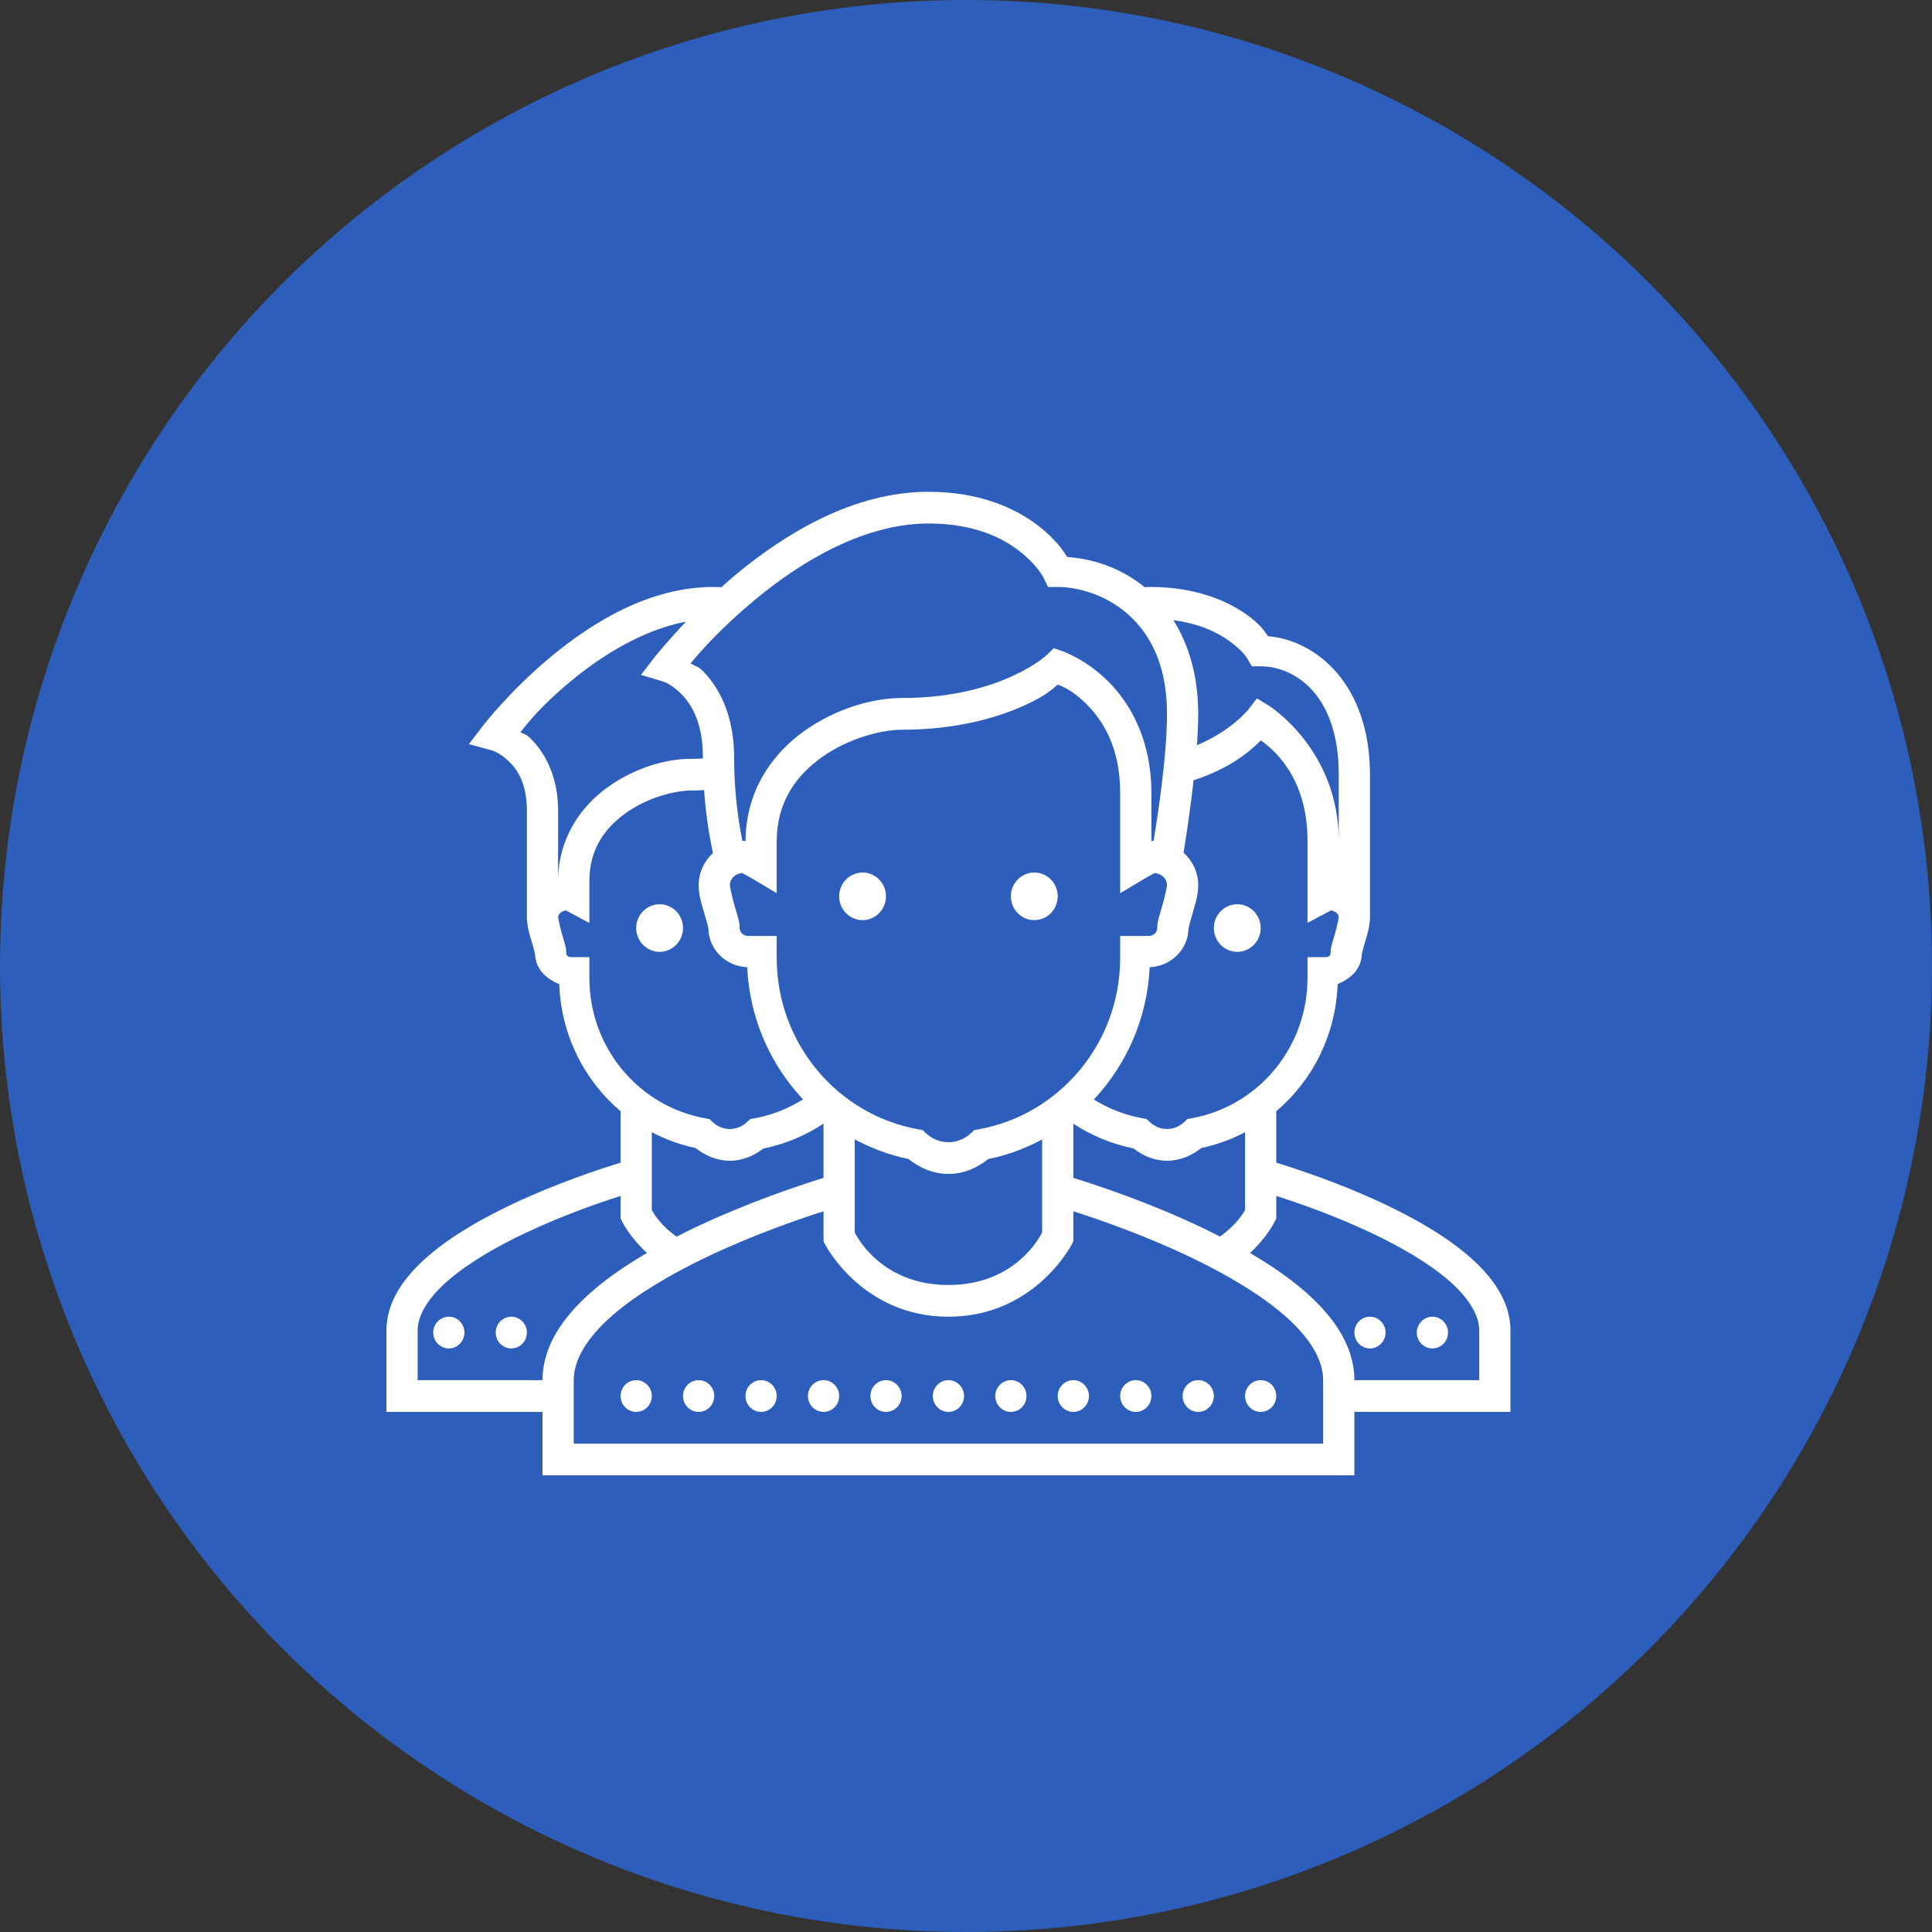 <svg width="55" height="55" viewBox="0 0 55 55" fill="none" xmlns="http://www.w3.org/2000/svg">
<rect x="0" y="0" width="55" height="55" fill="#333333" stroke="none"/>
<circle cx="27.5" cy="27.5" r="27.5" fill="#2D5EBB"/>
<path d="M26.434 14C24.283 14 22.349 15.196 20.946 16.359C20.802 16.479 20.667 16.597 20.535 16.717C20.458 16.713 20.384 16.71 20.306 16.71C18.484 16.71 16.863 17.719 15.688 18.692C14.51 19.668 13.76 20.647 13.76 20.647L13.349 21.183L13.995 21.36C13.995 21.36 14.219 21.418 14.474 21.662C14.731 21.905 15 22.302 15 23.089V26.194H15.005C15.017 26.423 15.08 26.612 15.134 26.797C15.163 26.899 15.193 26.994 15.21 27.067C15.229 27.137 15.231 27.208 15.231 27.134C15.231 27.57 15.542 27.866 15.92 28.014C15.972 29.471 16.639 30.764 17.667 31.636V33.098C17.075 33.28 15.861 33.68 14.618 34.264C13.757 34.67 12.887 35.159 12.208 35.741C11.528 36.325 11 37.034 11 37.883V40.194H15.444V42H38.556V40.194H43V37.883C43 37.034 42.472 36.325 41.792 35.741C41.113 35.159 40.243 34.67 39.382 34.264C38.139 33.68 36.925 33.28 36.333 33.098V31.634C37.361 30.764 38.028 29.47 38.08 28.012C38.458 27.866 38.769 27.568 38.769 27.134C38.769 27.206 38.771 27.137 38.79 27.067C38.807 26.994 38.837 26.899 38.866 26.797C38.92 26.612 38.983 26.423 38.995 26.194H39V22.053C39 19.478 37.469 18.227 36.096 18.11C36.005 17.983 35.885 17.768 35.444 17.465C34.884 17.08 34.002 16.71 32.75 16.71C32.694 16.71 32.639 16.713 32.583 16.715C31.887 16.145 31.09 15.907 30.38 15.856C30.259 15.66 30.043 15.353 29.597 14.998C28.957 14.492 27.929 14 26.434 14ZM26.434 14.903C27.74 14.903 28.55 15.314 29.049 15.711C29.549 16.108 29.713 16.457 29.713 16.457L29.835 16.71H30.111C30.703 16.71 31.5 16.939 32.12 17.495C32.741 18.05 33.222 18.918 33.222 20.323C33.222 21.582 32.927 23.42 32.84 23.936C32.84 23.936 32.837 23.936 32.833 23.936C32.795 23.936 32.802 23.944 32.778 23.948V22.581C32.778 21.035 32.156 19.996 31.531 19.381C30.906 18.765 30.252 18.539 30.252 18.539L29.998 18.453L29.804 18.641C29.804 18.641 29.524 18.92 28.849 19.234C28.174 19.548 27.128 19.871 25.667 19.871C24.866 19.871 23.812 20.159 22.898 20.808C21.986 21.455 21.227 22.514 21.224 23.95C21.2 23.946 21.205 23.936 21.167 23.936C21.156 23.936 21.146 23.939 21.135 23.939C21.045 23.503 20.899 22.653 20.899 21.564C20.899 20.383 20.483 19.598 20.047 19.142C19.861 18.948 19.819 18.982 19.658 18.885C19.965 18.518 20.537 17.867 21.509 17.061C22.83 15.965 24.615 14.903 26.434 14.903ZM33.404 17.655C34.12 17.749 34.615 17.985 34.946 18.213C35.371 18.506 35.509 18.749 35.509 18.749L35.639 18.968H35.889C36.802 18.968 38.111 19.712 38.111 22.053V23.936C38.111 21.33 36.118 20.086 36.118 20.086L35.783 19.882L35.542 20.192C35.542 20.192 35.073 20.795 34.075 21.215C34.096 20.907 34.111 20.601 34.111 20.323C34.111 19.224 33.833 18.34 33.404 17.655ZM19.528 17.698C18.986 18.267 18.649 18.691 18.649 18.691L18.248 19.213L18.875 19.4C18.875 19.4 19.118 19.469 19.41 19.772C19.7 20.074 20.01 20.589 20.01 21.564C20.01 21.575 20.01 21.582 20.012 21.591C19.899 21.598 19.785 21.602 19.667 21.602C18.981 21.602 18.094 21.845 17.318 22.397C16.54 22.948 15.889 23.858 15.889 25.086V23.089C15.889 22.076 15.491 21.392 15.082 21.002C14.953 20.882 14.936 20.917 14.816 20.843C15.028 20.584 15.371 20.12 16.248 19.393C17.151 18.645 18.312 17.929 19.528 17.698ZM30.111 19.49C30.219 19.532 30.5 19.622 30.913 20.028C31.399 20.508 31.889 21.273 31.889 22.581V25.428L32.557 25.029C32.672 24.962 32.778 24.902 32.852 24.863C32.861 24.858 32.865 24.858 32.873 24.853C33.076 24.874 33.222 25.019 33.222 25.199V25.2C33.222 25.234 33.168 25.498 33.101 25.735C33.066 25.851 33.031 25.97 33.002 26.077C32.974 26.185 32.944 26.261 32.944 26.419C32.944 26.539 32.847 26.645 32.694 26.645H31.889V27.263C31.889 29.711 30.151 31.735 27.863 32.149L27.736 32.17L27.641 32.26C27.467 32.421 27.248 32.516 27 32.516C26.752 32.516 26.533 32.421 26.359 32.26L26.264 32.17L26.137 32.149C23.849 31.735 22.111 29.711 22.111 27.263V26.645H21.306C21.153 26.645 21.056 26.539 21.056 26.419C21.056 26.261 21.026 26.185 20.997 26.077C20.967 25.97 20.932 25.851 20.898 25.735C20.83 25.498 20.778 25.234 20.778 25.2C20.778 25.019 20.924 24.874 21.127 24.853C21.135 24.858 21.139 24.858 21.148 24.863C21.222 24.902 21.328 24.962 21.443 25.029L22.111 25.428V23.958C22.111 22.833 22.663 22.076 23.406 21.549C24.149 21.021 25.094 20.774 25.667 20.774C27.259 20.774 28.436 20.42 29.219 20.056C29.8 19.786 29.953 19.62 30.111 19.49ZM35.894 21.078C36.231 21.319 37.222 22.108 37.222 23.936V26.273L37.875 25.925C37.88 25.922 37.884 25.92 37.889 25.918C38.014 25.938 38.111 26.012 38.111 26.118C38.111 26.125 38.069 26.347 38.014 26.541C37.984 26.64 37.957 26.737 37.931 26.829C37.906 26.922 37.88 26.982 37.88 27.134C37.88 27.19 37.835 27.247 37.745 27.247H37.222V27.838C37.222 29.842 35.8 31.495 33.929 31.833L33.802 31.858L33.708 31.945C33.576 32.068 33.41 32.14 33.222 32.14C33.035 32.14 32.868 32.068 32.736 31.945L32.642 31.858L32.516 31.833C32.019 31.743 31.554 31.558 31.139 31.301C32.066 30.311 32.661 28.997 32.729 27.534C33.326 27.513 33.833 27.033 33.833 26.419C33.833 26.485 33.839 26.4 33.861 26.314C33.884 26.227 33.918 26.112 33.953 25.989C34.024 25.744 34.111 25.493 34.111 25.2C34.111 24.83 33.946 24.503 33.693 24.272C33.74 23.99 33.875 23.143 33.979 22.212C35.021 21.875 35.582 21.39 35.894 21.078ZM20.043 22.492C20.102 23.318 20.226 23.964 20.297 24.283C20.049 24.512 19.889 24.837 19.889 25.2C19.889 25.493 19.976 25.744 20.047 25.989C20.082 26.112 20.116 26.227 20.139 26.314C20.162 26.4 20.167 26.485 20.167 26.419C20.167 27.033 20.674 27.513 21.271 27.534C21.338 28.997 21.934 30.309 22.861 31.297C22.444 31.556 21.981 31.745 21.484 31.835L21.358 31.858L21.264 31.945C21.132 32.068 20.965 32.14 20.778 32.14C20.59 32.14 20.424 32.068 20.292 31.945L20.198 31.858L20.071 31.835C18.2 31.497 16.778 29.842 16.778 27.838V27.247H16.255C16.165 27.247 16.12 27.192 16.12 27.134C16.12 26.982 16.094 26.922 16.069 26.829C16.043 26.737 16.016 26.64 15.986 26.543C15.931 26.349 15.889 26.125 15.889 26.118C15.889 26.012 15.988 25.938 16.111 25.918C16.118 25.922 16.12 25.922 16.125 25.925L16.778 26.276V25.086C16.778 24.172 17.221 23.567 17.826 23.138C18.431 22.708 19.208 22.505 19.667 22.505C19.795 22.505 19.922 22.5 20.043 22.492ZM24.556 24.839C24.188 24.839 23.889 25.142 23.889 25.516C23.889 25.89 24.188 26.194 24.556 26.194C24.924 26.194 25.222 25.89 25.222 25.516C25.222 25.142 24.924 24.839 24.556 24.839ZM29.444 24.839C29.076 24.839 28.778 25.142 28.778 25.516C28.778 25.89 29.076 26.194 29.444 26.194C29.812 26.194 30.111 25.89 30.111 25.516C30.111 25.142 29.812 24.839 29.444 24.839ZM18.778 25.742C18.41 25.742 18.111 26.045 18.111 26.419C18.111 26.793 18.41 27.097 18.778 27.097C19.146 27.097 19.444 26.793 19.444 26.419C19.444 26.045 19.146 25.742 18.778 25.742ZM35.222 25.742C34.854 25.742 34.556 26.045 34.556 26.419C34.556 26.793 34.854 27.097 35.222 27.097C35.59 27.097 35.889 26.793 35.889 26.419C35.889 26.045 35.59 25.742 35.222 25.742ZM23.444 31.987V33.532C22.804 33.73 21.266 34.234 19.7 34.986C19.552 35.056 19.408 35.132 19.262 35.206C18.806 34.887 18.602 34.532 18.556 34.448V32.232C18.944 32.435 19.361 32.59 19.802 32.682C20.073 32.895 20.404 33.044 20.778 33.044C21.141 33.044 21.463 32.901 21.729 32.698C22.352 32.571 22.931 32.327 23.444 31.987ZM30.556 31.989C31.068 32.326 31.646 32.567 32.266 32.693C32.533 32.899 32.858 33.044 33.222 33.044C33.596 33.044 33.931 32.895 34.201 32.68C34.641 32.589 35.057 32.435 35.444 32.232V34.448C35.398 34.536 35.184 34.882 34.729 35.203C34.585 35.13 34.444 35.055 34.3 34.986C32.734 34.234 31.196 33.73 30.556 33.532V31.989ZM24.333 32.437C24.807 32.689 25.319 32.883 25.863 32.994C26.177 33.248 26.566 33.419 27 33.419C27.432 33.419 27.819 33.248 28.132 32.996C28.677 32.887 29.191 32.693 29.667 32.438V35.085C29.613 35.194 28.91 36.581 27 36.581C25.09 36.581 24.387 35.194 24.333 35.085V32.437ZM17.667 34.046V34.688L17.713 34.781C17.713 34.781 17.934 35.226 18.417 35.67C17.849 36.002 17.309 36.365 16.849 36.768C16.049 37.468 15.444 38.306 15.444 39.29H11.889V37.883C11.889 37.429 12.201 36.928 12.781 36.432C13.361 35.935 14.172 35.469 14.991 35.085C16.038 34.593 17.043 34.245 17.667 34.046ZM36.333 34.046C36.957 34.245 37.962 34.593 39.009 35.085C39.828 35.469 40.639 35.935 41.219 36.432C41.799 36.928 42.111 37.429 42.111 37.883V39.29H38.556C38.556 38.306 37.951 37.468 37.151 36.768C36.691 36.365 36.153 36.004 35.585 35.67C36.068 35.228 36.286 34.781 36.286 34.781L36.333 34.688V34.046ZM23.444 34.483V35.332L23.491 35.429C23.491 35.429 24.54 37.484 27 37.484C29.46 37.484 30.509 35.429 30.509 35.429L30.556 35.332V34.483C31.269 34.711 32.576 35.159 33.922 35.804C34.899 36.274 35.871 36.84 36.571 37.452C37.271 38.064 37.667 38.694 37.667 39.29V41.097H16.333V39.29C16.333 38.694 16.729 38.064 17.429 37.452C18.128 36.84 19.101 36.274 20.078 35.804C21.424 35.159 22.731 34.711 23.444 34.483ZM12.778 37.484C12.533 37.484 12.333 37.687 12.333 37.935C12.333 38.184 12.533 38.387 12.778 38.387C13.023 38.387 13.222 38.184 13.222 37.935C13.222 37.687 13.023 37.484 12.778 37.484ZM14.556 37.484C14.311 37.484 14.111 37.687 14.111 37.935C14.111 38.184 14.311 38.387 14.556 38.387C14.8 38.387 15 38.184 15 37.935C15 37.687 14.8 37.484 14.556 37.484ZM39 37.484C38.755 37.484 38.556 37.687 38.556 37.935C38.556 38.184 38.755 38.387 39 38.387C39.245 38.387 39.444 38.184 39.444 37.935C39.444 37.687 39.245 37.484 39 37.484ZM40.778 37.484C40.533 37.484 40.333 37.687 40.333 37.935C40.333 38.184 40.533 38.387 40.778 38.387C41.023 38.387 41.222 38.184 41.222 37.935C41.222 37.687 41.023 37.484 40.778 37.484ZM18.111 39.29C17.866 39.29 17.667 39.493 17.667 39.742C17.667 39.991 17.866 40.194 18.111 40.194C18.356 40.194 18.556 39.991 18.556 39.742C18.556 39.493 18.356 39.29 18.111 39.29ZM19.889 39.29C19.644 39.29 19.444 39.493 19.444 39.742C19.444 39.991 19.644 40.194 19.889 40.194C20.134 40.194 20.333 39.991 20.333 39.742C20.333 39.493 20.134 39.29 19.889 39.29ZM21.667 39.29C21.422 39.29 21.222 39.493 21.222 39.742C21.222 39.991 21.422 40.194 21.667 40.194C21.912 40.194 22.111 39.991 22.111 39.742C22.111 39.493 21.912 39.29 21.667 39.29ZM23.444 39.29C23.2 39.29 23 39.493 23 39.742C23 39.991 23.2 40.194 23.444 40.194C23.689 40.194 23.889 39.991 23.889 39.742C23.889 39.493 23.689 39.29 23.444 39.29ZM25.222 39.29C24.977 39.29 24.778 39.493 24.778 39.742C24.778 39.991 24.977 40.194 25.222 40.194C25.467 40.194 25.667 39.991 25.667 39.742C25.667 39.493 25.467 39.29 25.222 39.29ZM27 39.29C26.755 39.29 26.556 39.493 26.556 39.742C26.556 39.991 26.755 40.194 27 40.194C27.245 40.194 27.444 39.991 27.444 39.742C27.444 39.493 27.245 39.29 27 39.29ZM28.778 39.29C28.533 39.29 28.333 39.493 28.333 39.742C28.333 39.991 28.533 40.194 28.778 40.194C29.023 40.194 29.222 39.991 29.222 39.742C29.222 39.493 29.023 39.29 28.778 39.29ZM30.556 39.29C30.311 39.29 30.111 39.493 30.111 39.742C30.111 39.991 30.311 40.194 30.556 40.194C30.8 40.194 31 39.991 31 39.742C31 39.493 30.8 39.29 30.556 39.29ZM32.333 39.29C32.089 39.29 31.889 39.493 31.889 39.742C31.889 39.991 32.089 40.194 32.333 40.194C32.578 40.194 32.778 39.991 32.778 39.742C32.778 39.493 32.578 39.29 32.333 39.29ZM34.111 39.29C33.866 39.29 33.667 39.493 33.667 39.742C33.667 39.991 33.866 40.194 34.111 40.194C34.356 40.194 34.556 39.991 34.556 39.742C34.556 39.493 34.356 39.29 34.111 39.29ZM35.889 39.29C35.644 39.29 35.444 39.493 35.444 39.742C35.444 39.991 35.644 40.194 35.889 40.194C36.134 40.194 36.333 39.991 36.333 39.742C36.333 39.493 36.134 39.29 35.889 39.29Z" fill="white"/>
</svg>
